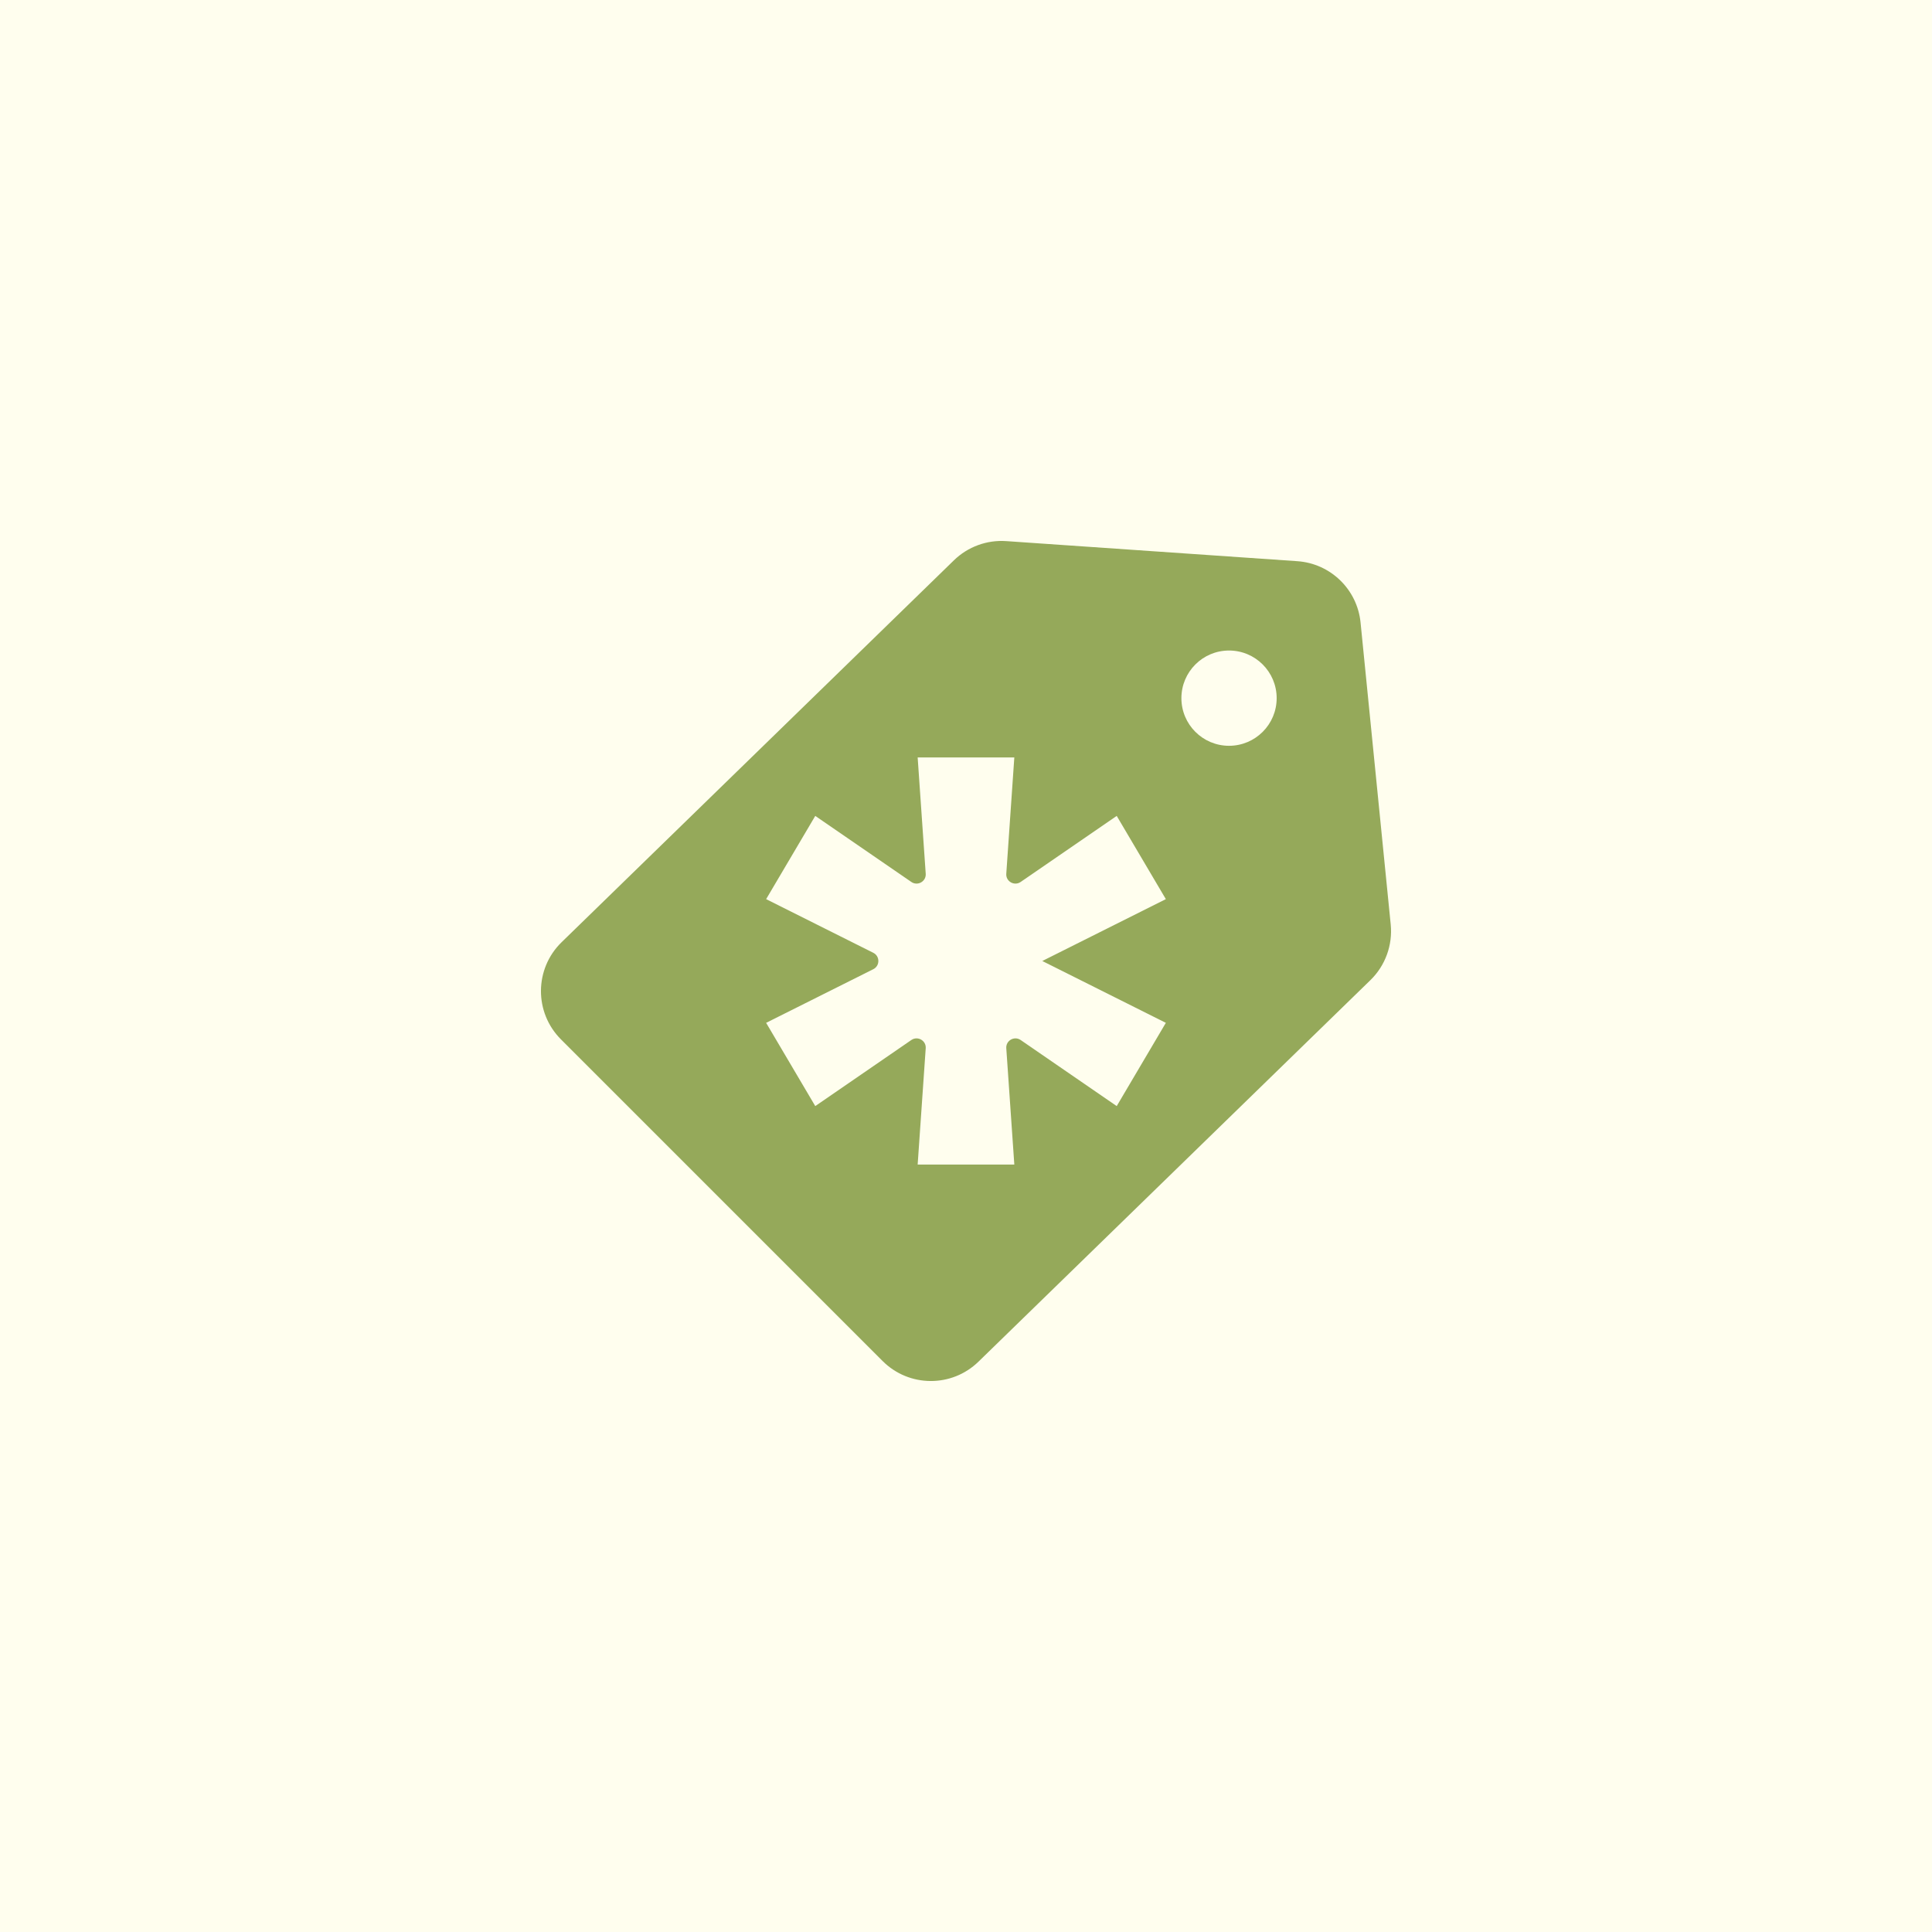 <?xml version="1.0" encoding="UTF-8"?>
<svg xmlns="http://www.w3.org/2000/svg" width="100" height="100" viewBox="0 0 100 100" fill="none">
  <rect width="100" height="100" fill="#FFFEEE"></rect>
  <path d="M71.983 47.851L70.422 32.22C70.251 30.506 68.868 29.166 67.15 29.047L52.082 28.008C51.079 27.939 50.095 28.3 49.375 29.001L29.068 48.769C27.657 50.143 27.642 52.405 29.035 53.798L45.684 70.447C47.05 71.813 49.261 71.828 50.645 70.48L70.932 50.732C71.703 49.982 72.089 48.921 71.983 47.851ZM60.344 52.942L57.801 57.251L52.829 53.831C52.501 53.606 52.057 53.859 52.085 54.256L52.501 60.277H47.498L47.915 54.256C47.943 53.859 47.499 53.606 47.171 53.831L42.198 57.251L39.655 52.942L45.201 50.166C45.551 49.991 45.551 49.491 45.201 49.316L39.655 46.539L42.198 42.231L47.171 45.65C47.499 45.876 47.943 45.623 47.915 45.226L47.498 39.205H52.501L52.085 45.226C52.057 45.623 52.501 45.876 52.829 45.65L57.801 42.231L60.344 46.539L53.949 49.741L60.344 52.942ZM63.614 38.602C62.253 38.602 61.149 37.498 61.149 36.137C61.149 34.775 62.253 33.671 63.614 33.671C64.976 33.671 66.08 34.775 66.08 36.137C66.08 37.498 64.976 38.602 63.614 38.602Z" fill="#95A95A"></path>
</svg>
